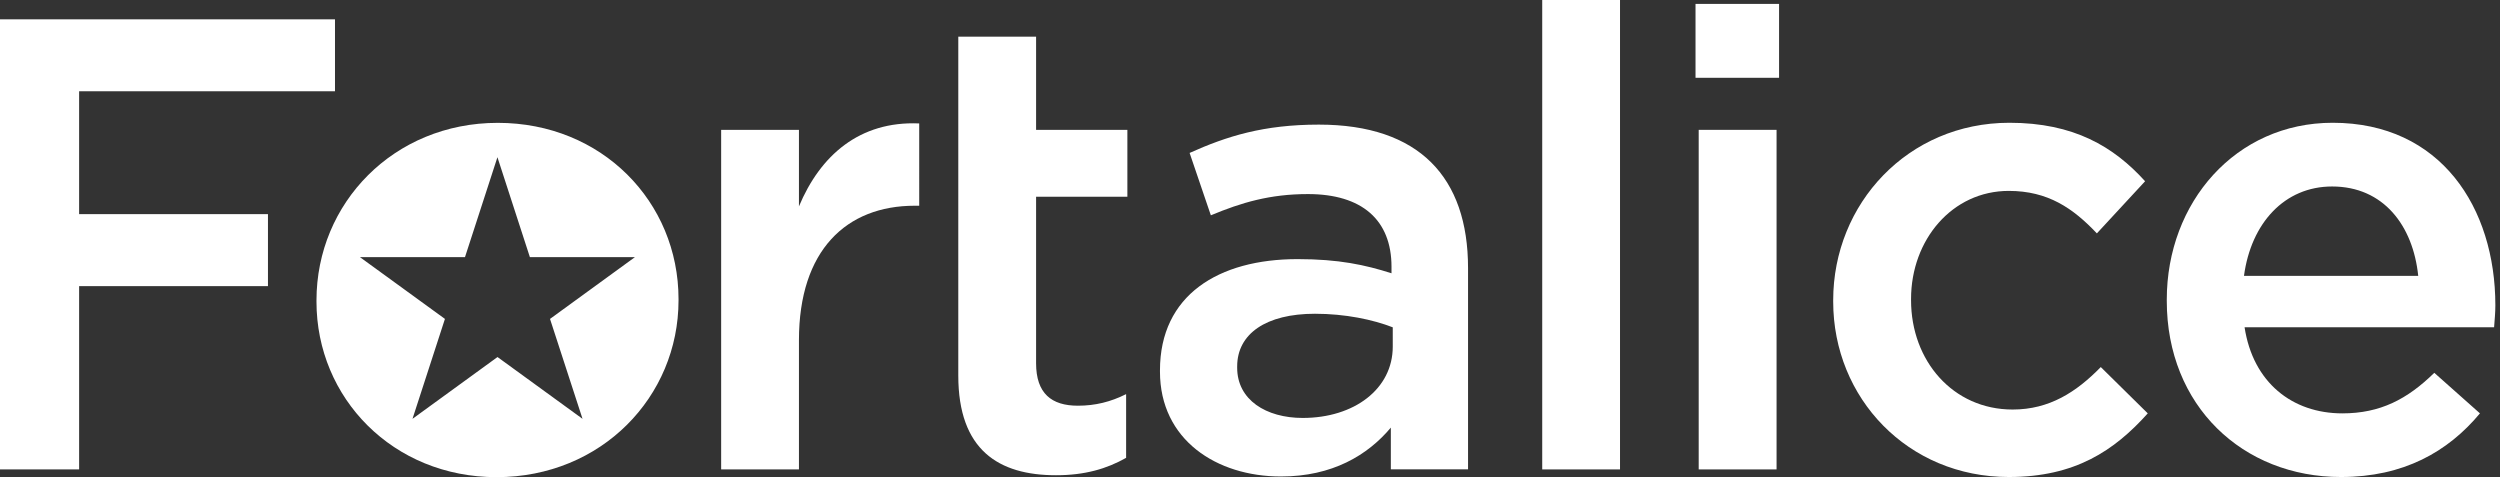 <?xml version="1.0" encoding="utf-8"?>
<!-- Generator: Adobe Illustrator 25.0.1, SVG Export Plug-In . SVG Version: 6.00 Build 0)  -->
<svg version="1.1" id="Layer_1" xmlns="http://www.w3.org/2000/svg" xmlns:xlink="http://www.w3.org/1999/xlink" x="0px" y="0px"
	 width="339.04px" height="64.7px" viewBox="0 0 339.04 64.7" enable-background="new 0 0 339.04 64.7" xml:space="preserve">
<rect x="0" y="0" width="339.04" height="64.7" fill="#333333" stroke="none"/>
<g id="XMLID_416_">
	<path id="XMLID_437_" fill="#FFFFFF" d="M0,2.62h45.43v9.76h-34.7v16.66h25.61v9.76H10.73v24.86H0V2.62z"/>
	<path id="XMLID_435_" fill="#FFFFFF" d="M97.8,17.61h10.55v10.38c2.88-6.89,8.2-11.6,16.31-11.25V27.9h-0.61
		c-9.25,0-15.7,6.02-15.7,18.23v17.53H97.8V17.61z"/>
	<path id="XMLID_433_" fill="#FFFFFF" d="M129.96,17.61V4.97h10.55v12.64h12.38v9.07h-12.38v22.58c0,4.1,2.09,5.76,5.67,5.76
		c2.35,0,4.45-0.52,6.54-1.57v8.64c-2.61,1.48-5.58,2.36-9.51,2.36c-7.76,0-13.25-3.4-13.25-13.52V26.68"/>
	<path id="XMLID_430_" fill="#FFFFFF" d="M188.62,63.66v-5.67c-3.14,3.74-7.93,6.63-14.91,6.63c-8.72,0-16.4-4.97-16.4-14.22v-0.17
		c0-10.2,7.93-15.09,18.66-15.09c5.59,0,9.16,0.78,12.74,1.92v-0.88c0-6.36-4.01-9.86-11.33-9.86c-5.15,0-8.99,1.14-13.17,2.88
		l-2.88-8.46c5.06-2.27,10.03-3.84,17.53-3.84c13.61,0,20.23,7.15,20.23,19.45v27.3H188.62z M188.88,44.39
		c-2.7-1.05-6.45-1.84-10.55-1.84c-6.63,0-10.55,2.71-10.55,7.15v0.17c0,4.36,3.92,6.81,8.89,6.81c6.98,0,12.21-3.93,12.21-9.68
		V44.39z"/>
	<path id="XMLID_428_" fill="#FFFFFF" d="M209.15,0h10.55v63.66h-10.55V0z"/>
	<path id="XMLID_425_" fill="#FFFFFF" d="M229.94,0.53h11.33v10.02h-11.33V0.53z M230.37,17.61h10.56v46.05h-10.56V17.61z"/>
	<path id="XMLID_423_" fill="#FFFFFF" d="M248.61,40.9v-0.18c0-13.08,10.12-24.07,23.9-24.07c8.72,0,14.13,3.22,18.4,7.93
		l-6.54,7.07c-3.23-3.41-6.63-5.76-11.95-5.76c-7.67,0-13.25,6.63-13.25,14.65v0.18c0,8.2,5.67,14.82,13.78,14.82
		c4.97,0,8.63-2.36,11.95-5.76l6.37,6.28c-4.54,5.06-9.86,8.63-18.84,8.63C258.72,64.7,248.61,53.98,248.61,40.9z"/>
	<path id="XMLID_420_" fill="#FFFFFF" d="M293.85,40.81v-0.18c0-13.17,9.33-23.98,22.5-23.98c14.65,0,22.06,11.51,22.06,24.76
		c0,0.96-0.09,1.92-0.17,2.97H304.4c1.14,7.49,6.46,11.68,13.26,11.68c5.14,0,8.81-1.92,12.47-5.5l6.19,5.5
		c-4.36,5.23-10.38,8.63-18.84,8.63C304.14,64.7,293.85,55.02,293.85,40.81z M327.95,37.41c-0.7-6.8-4.7-12.12-11.68-12.12
		c-6.45,0-10.99,4.97-11.95,12.12H327.95z"/>
	<path id="XMLID_417_" fill="#FFFFFF" d="M67.51,16.66c-14.13,0-24.59,10.9-24.59,24.07v0.18c0,13.08,10.38,23.8,24.42,23.8
		c14.22,0,24.68-10.9,24.68-23.98v-0.18C92.01,27.38,81.64,16.66,67.51,16.66z M74.59,43.25l4.41,13.55l-11.53-8.38L55.94,56.8
		l4.4-13.55l-11.53-8.38h14.25l4.4-13.55l4.4,13.55h14.25L74.59,43.25z"/>
</g>
</svg>
